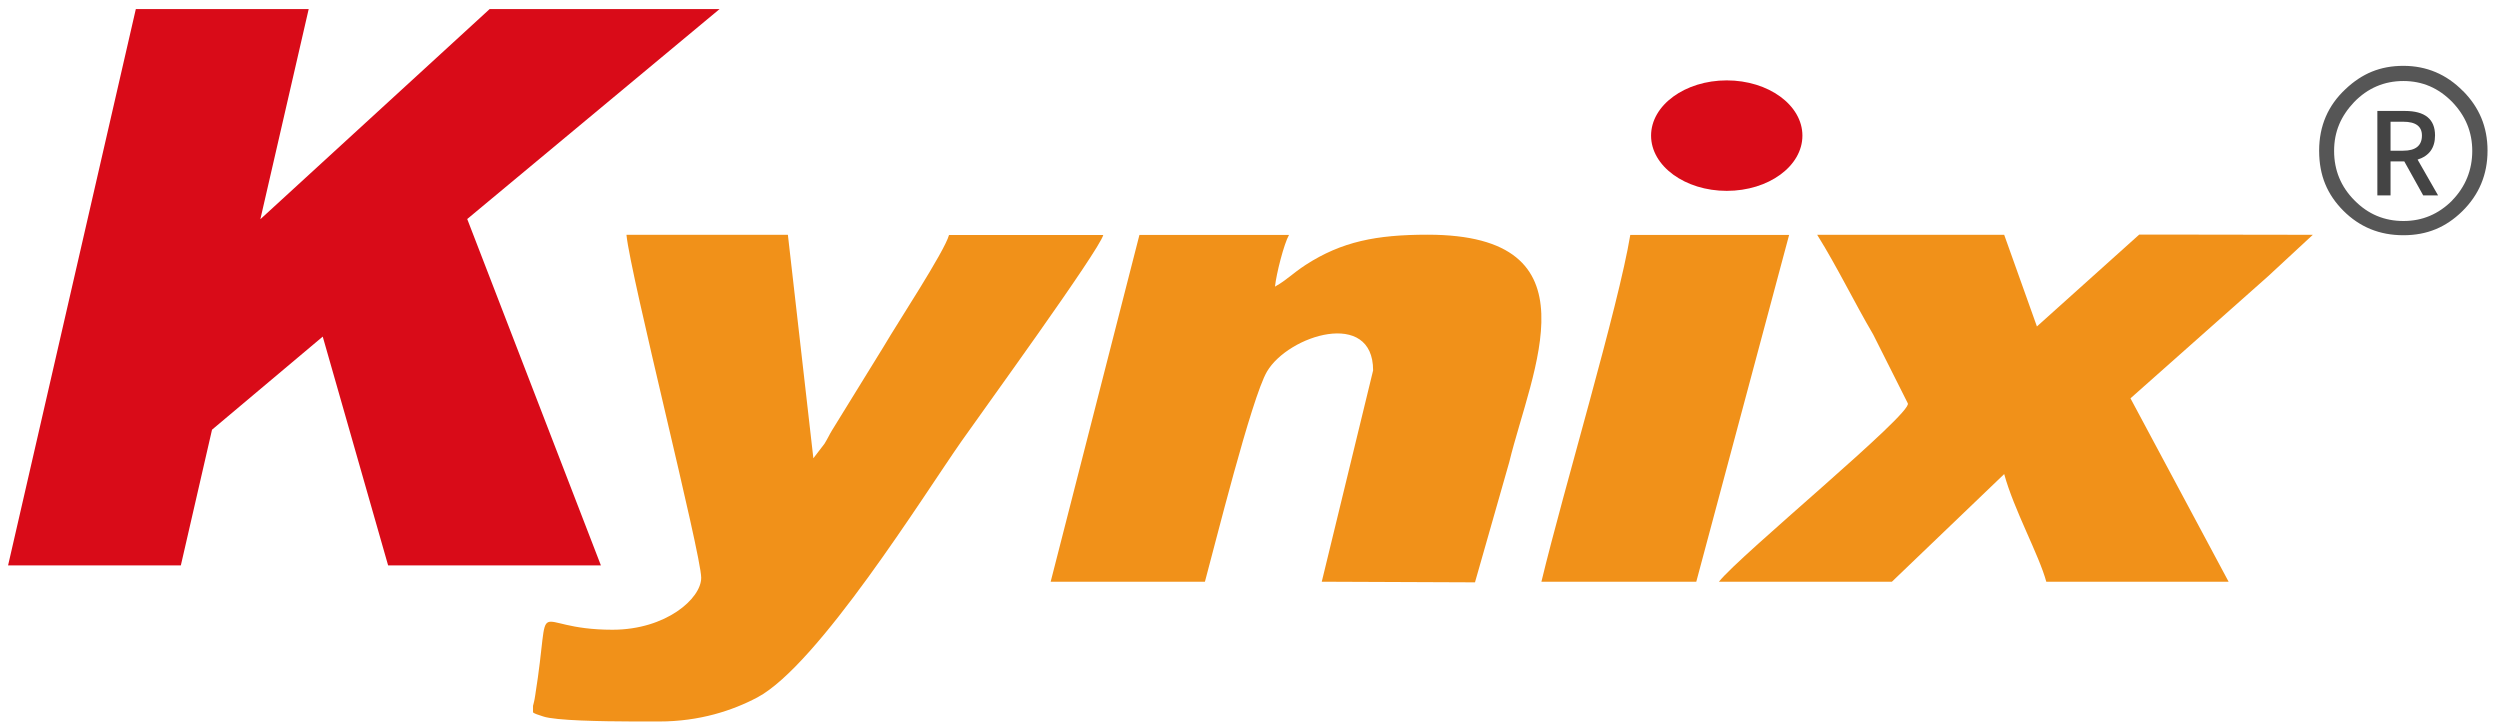 <svg width="142" height="41" viewBox="0 0 142 41" fill="none" xmlns="http://www.w3.org/2000/svg">
<g clip-path="url(#clip0_331_2831)">
<g opacity="0.9">
<path d="M139.893 5.167C138.954 4.216 137.826 3.74 136.51 3.74C135.193 3.74 134.16 4.18 133.227 5.06C132.235 5.987 131.727 7.145 131.727 8.56C131.727 9.974 132.188 11.049 133.103 11.97C134.03 12.897 135.158 13.361 136.51 13.361C137.862 13.361 138.924 12.909 139.851 12.006C140.808 11.067 141.292 9.92 141.292 8.56C141.292 7.199 140.82 6.1 139.899 5.167H139.893ZM139.285 11.388C138.511 12.161 137.596 12.553 136.515 12.553C135.435 12.553 134.508 12.167 133.741 11.388C132.967 10.616 132.577 9.671 132.577 8.572C132.577 7.472 132.967 6.587 133.717 5.796C134.484 5.006 135.423 4.602 136.51 4.602C137.596 4.602 138.511 5 139.29 5.796C140.046 6.587 140.424 7.502 140.424 8.572C140.424 9.641 140.046 10.604 139.279 11.388H139.285Z" fill="#444444"/>
</g>
<path d="M136.563 9.166H135.783V11.097H135.034V6.302H136.592C137.738 6.302 138.31 6.765 138.31 7.692C138.31 8.399 137.98 8.857 137.319 9.065L138.482 11.097H137.637L136.563 9.166ZM136.504 8.56C137.212 8.56 137.566 8.268 137.566 7.698C137.566 7.175 137.212 6.914 136.504 6.914H135.783V8.56H136.504Z" fill="#444444"/>
<path opacity="0.9" fill-rule="evenodd" clip-rule="evenodd" d="M39.828 32.822C39.828 33.992 37.838 35.769 34.786 35.769C29.903 35.769 31.379 33.38 30.393 39.542C30.358 39.792 30.305 39.97 30.275 40.095V40.463C30.346 40.529 30.517 40.588 30.854 40.695C31.556 40.933 34.178 40.974 35.996 40.98H37.443C39.728 40.98 41.605 40.362 43.016 39.614C46.476 37.772 52.469 28.121 54.618 25.055C55.764 23.415 62.412 14.264 62.666 13.349H53.904C53.644 14.294 50.993 18.317 50.19 19.689L47.262 24.437C47.108 24.687 47.025 24.889 46.831 25.204L46.199 26.03L44.752 13.337H35.583C35.801 15.613 39.828 31.473 39.828 32.816V32.822Z" fill="#F08500"/>
<path opacity="0.9" fill-rule="evenodd" clip-rule="evenodd" d="M72.419 16.284C72.49 15.571 72.927 13.848 73.216 13.343H64.72L59.678 33.041H68.44C68.977 31.075 71.085 22.601 71.965 21.104C73.187 19.03 77.993 17.532 77.993 21.038L75.076 33.041L83.779 33.077L85.722 26.261C87.003 21.003 90.852 13.331 81.087 13.331C78.17 13.331 76.21 13.723 74.167 15.042C73.394 15.547 73.116 15.886 72.431 16.273L72.419 16.284Z" fill="#F08500"/>
<path opacity="0.9" fill-rule="evenodd" clip-rule="evenodd" d="M97.636 33.041H107.461L113.838 26.927C114.398 28.971 115.815 31.514 116.229 33.041H126.585L121.011 22.625L128.822 15.696L131.367 13.337L123.385 13.325H121.507L115.697 18.543L113.838 13.337H103.216C104.361 15.173 105.3 17.128 106.398 19L108.364 22.91C108.648 23.469 98.829 31.526 97.636 33.041Z" fill="#F08500"/>
<path opacity="0.9" fill-rule="evenodd" clip-rule="evenodd" d="M87.546 33.041H96.349L101.622 13.343H92.6C91.933 17.407 88.827 27.753 87.552 33.041H87.546Z" fill="#F08500"/>
<path d="M7.715 0.514H17.534L14.788 12.452L27.813 0.514H40.873L26.538 12.44L34.131 32.114H22.045L18.331 19.119L12.043 24.407L10.272 32.114H0.459L7.715 0.514Z" fill="#D90B18"/>
<path fill-rule="evenodd" clip-rule="evenodd" d="M98.079 10.841C100.453 10.841 102.377 9.439 102.377 7.704C102.377 5.969 100.447 4.566 98.079 4.566C95.712 4.566 93.781 5.975 93.781 7.704C93.781 9.433 95.712 10.841 98.079 10.841Z" fill="#D90B18"/>
</g>
<defs>
<clipPath id="clip0_331_2831">
<rect width="142" height="41" fill="white"/>
</clipPath>
</defs>
</svg>
